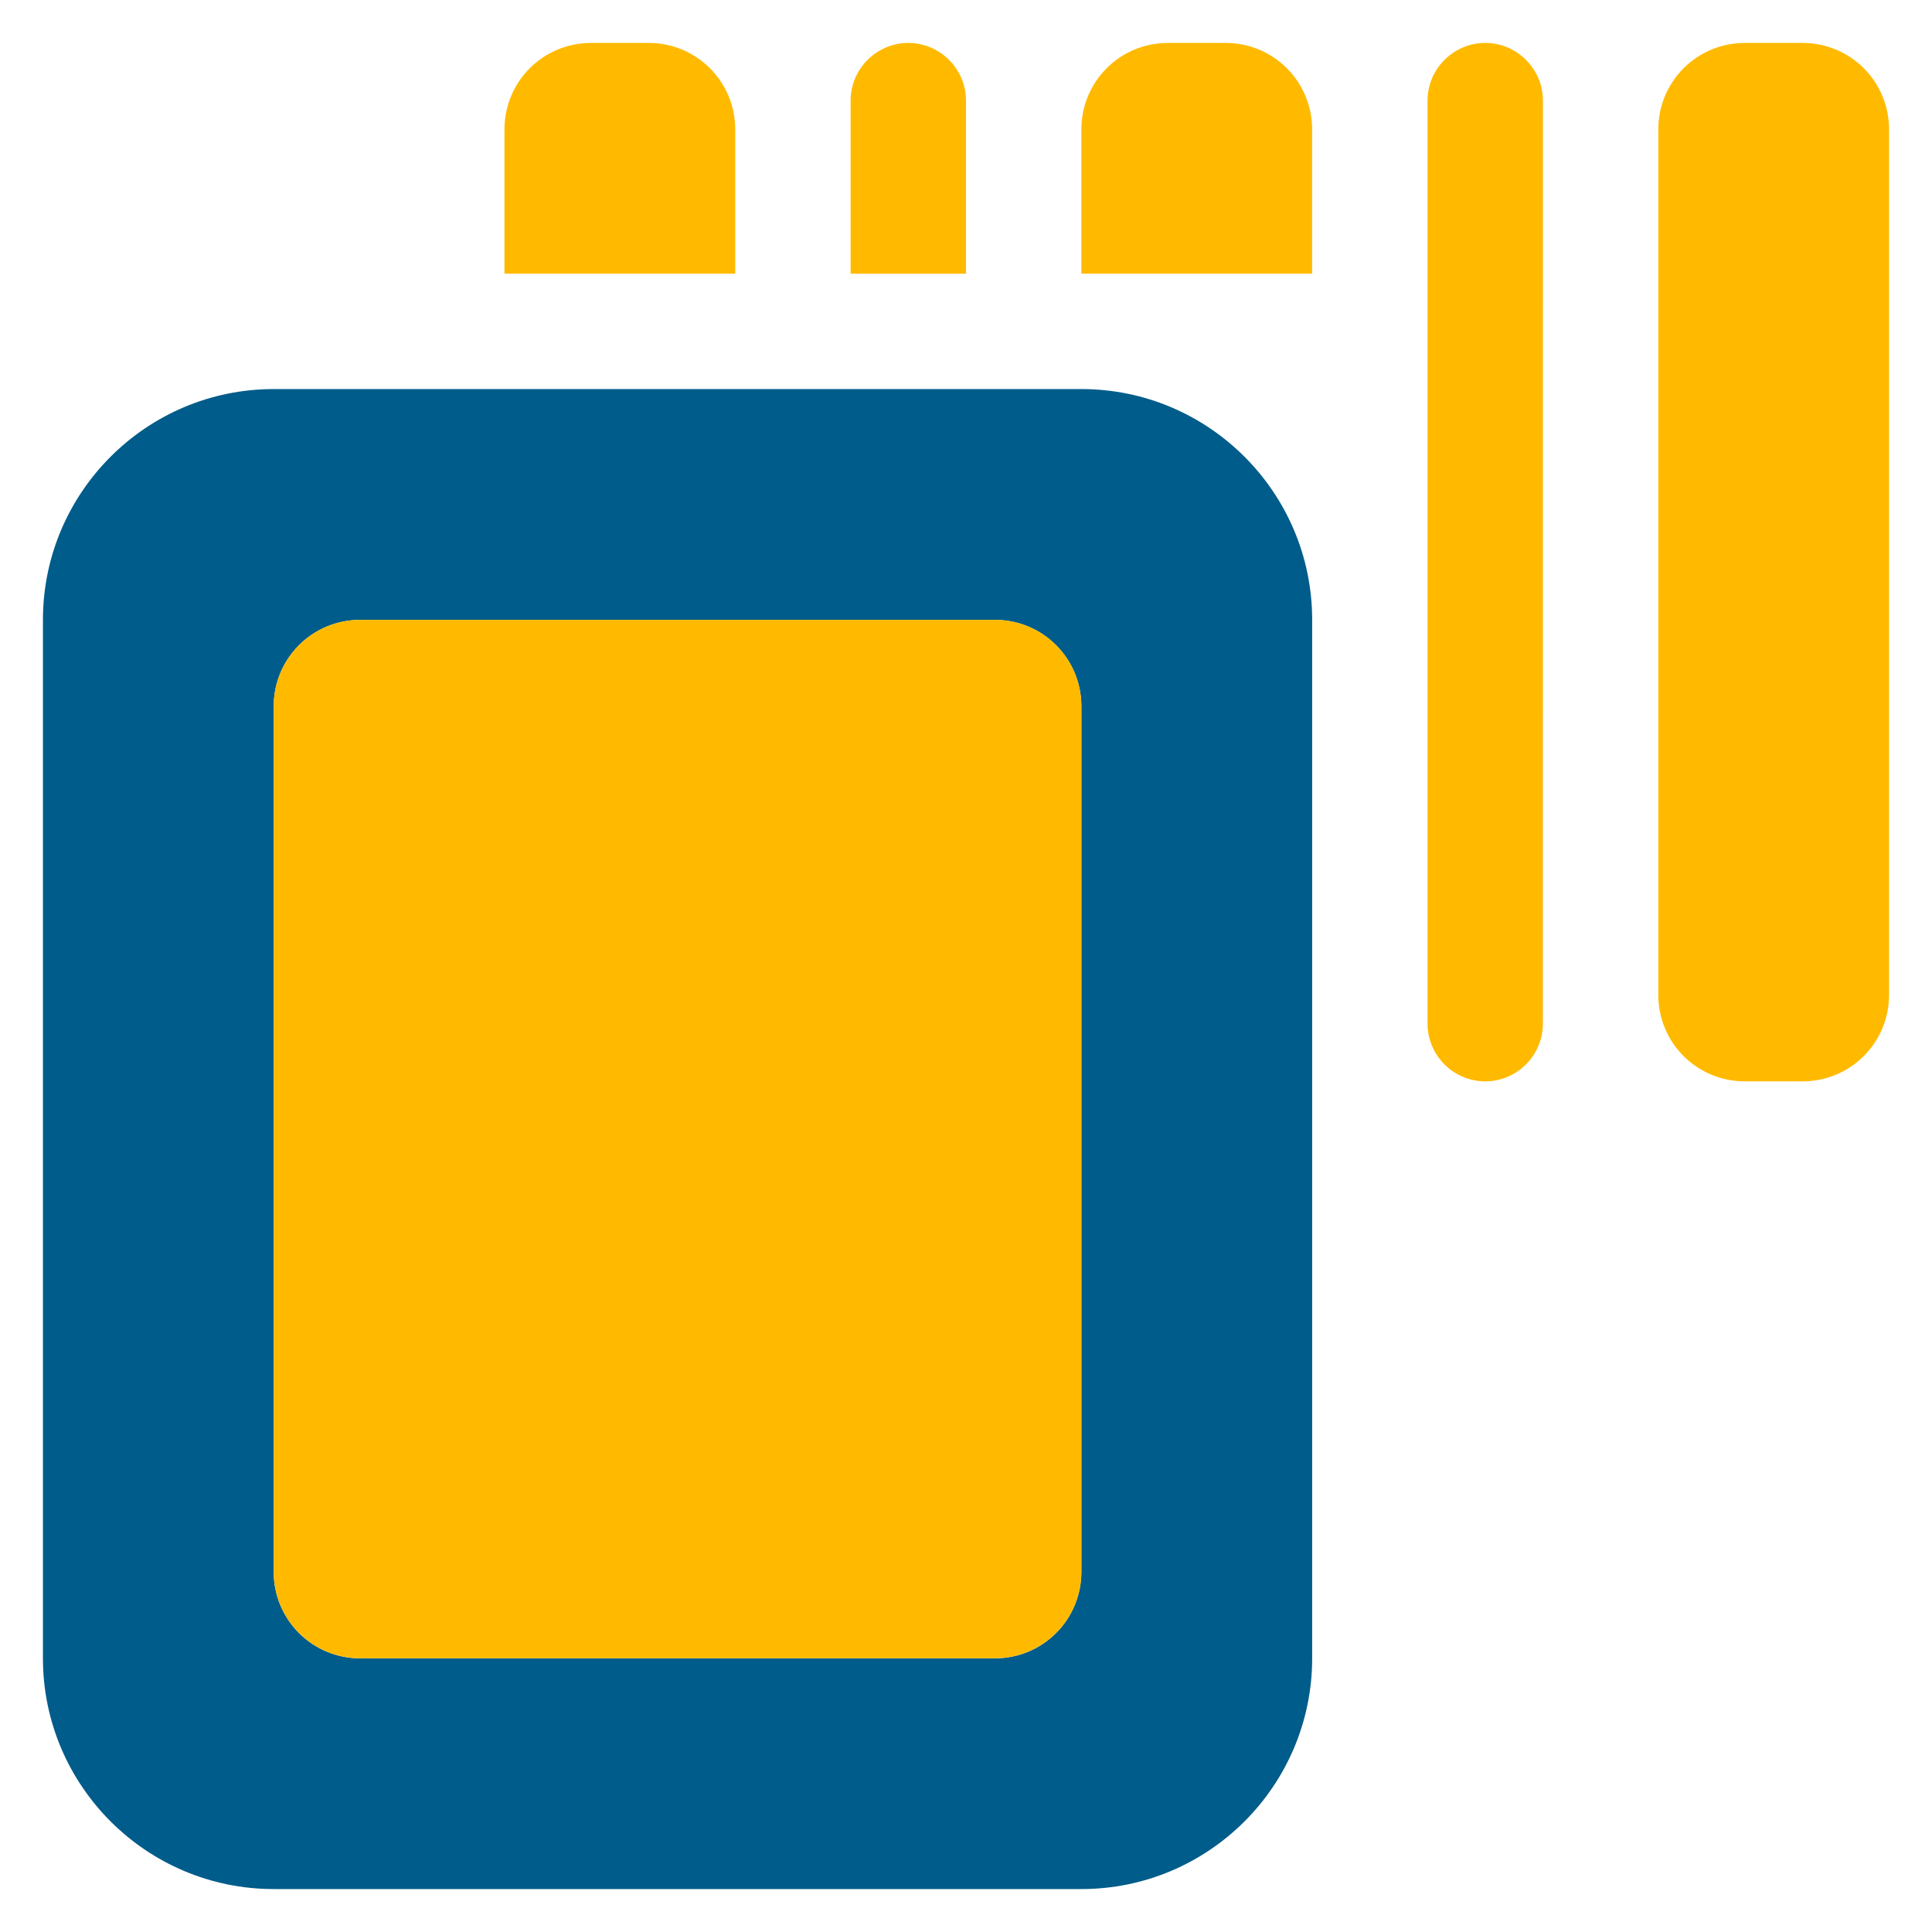 <?xml version="1.0" encoding="UTF-8" standalone="no"?> <svg xmlns="http://www.w3.org/2000/svg" xmlns:xlink="http://www.w3.org/1999/xlink" xmlns:serif="http://www.serif.com/" width="100%" height="100%" viewBox="0 0 45 45" version="1.1" xml:space="preserve" style="fill-rule:evenodd;clip-rule:evenodd;stroke-linejoin:round;stroke-miterlimit:2;"><g id="Scan-UPC"><path d="M1,14.438l0,24.187c0,2.965 2.41,5.375 5.375,5.375l18.813,0c2.964,0 5.375,-2.41 5.375,-5.375l-0,-24.188c-0,-2.964 -2.411,-5.375 -5.375,-5.375l-18.813,0c-2.965,0 -5.375,2.411 -5.375,5.375Zm5.375,2.016c0,-1.117 0.899,-2.016 2.016,-2.016l14.781,0c1.117,0 2.015,0.899 2.015,2.016l0,20.156c0,1.117 -0.898,2.016 -2.015,2.016l-14.781,0c-1.117,0 -2.016,-0.899 -2.016,-2.016l0,-20.156Z" style="fill:#005c8a;fill-rule:nonzero;"></path><path d="M13.766,1c-1.117,0 -2.016,0.899 -2.016,2.016l0,3.359l5.375,0l0,-3.359c0,-1.117 -0.899,-2.016 -2.016,-2.016l-1.343,0Zm13.437,0c-1.117,0 -2.016,0.899 -2.016,2.016l0,3.359l5.375,0l0,-3.359c0,-1.117 -0.898,-2.016 -2.015,-2.016l-1.344,0Zm-7.391,1.344l0,4.031l2.688,0l-0,-4.031c-0,-0.739 -0.605,-1.344 -1.344,-1.344c-0.739,-0 -1.344,0.605 -1.344,1.344Zm14.782,-1.344c-0.739,-0 -1.344,0.605 -1.344,1.344l0,21.5c0,0.739 0.605,1.343 1.344,1.343c0.739,0 1.343,-0.604 1.343,-1.343l0.001,-21.5c-0,-0.739 -0.605,-1.344 -1.344,-1.344Zm4.031,2.016l0,20.156c0,1.117 0.899,2.015 2.016,2.015l1.343,0c1.117,0 2.016,-0.898 2.016,-2.015l0,-20.156c0,-1.117 -0.899,-2.016 -2.016,-2.016l-1.343,-0c-1.117,-0 -2.016,0.899 -2.016,2.016Zm-30.234,11.421c-1.117,0 -2.016,0.899 -2.016,2.016l0,20.156c0,1.117 0.899,2.016 2.016,2.016l14.781,0c1.117,0 2.016,-0.899 2.016,-2.016l-0,-20.156c-0,-1.117 -0.899,-2.016 -2.016,-2.016l-14.781,0Z" style="fill:url(#_Linear1);fill-rule:nonzero;"></path></g><defs><linearGradient id="_Linear1" x1="0" y1="0" x2="1" y2="0" gradientUnits="userSpaceOnUse" gradientTransform="matrix(37.625,0,0,37.625,6.375,19.812)"><stop offset="0" style="stop-color:#ffba00;stop-opacity:1"></stop><stop offset="1" style="stop-color:#ffba00;stop-opacity:1"></stop></linearGradient></defs></svg> 